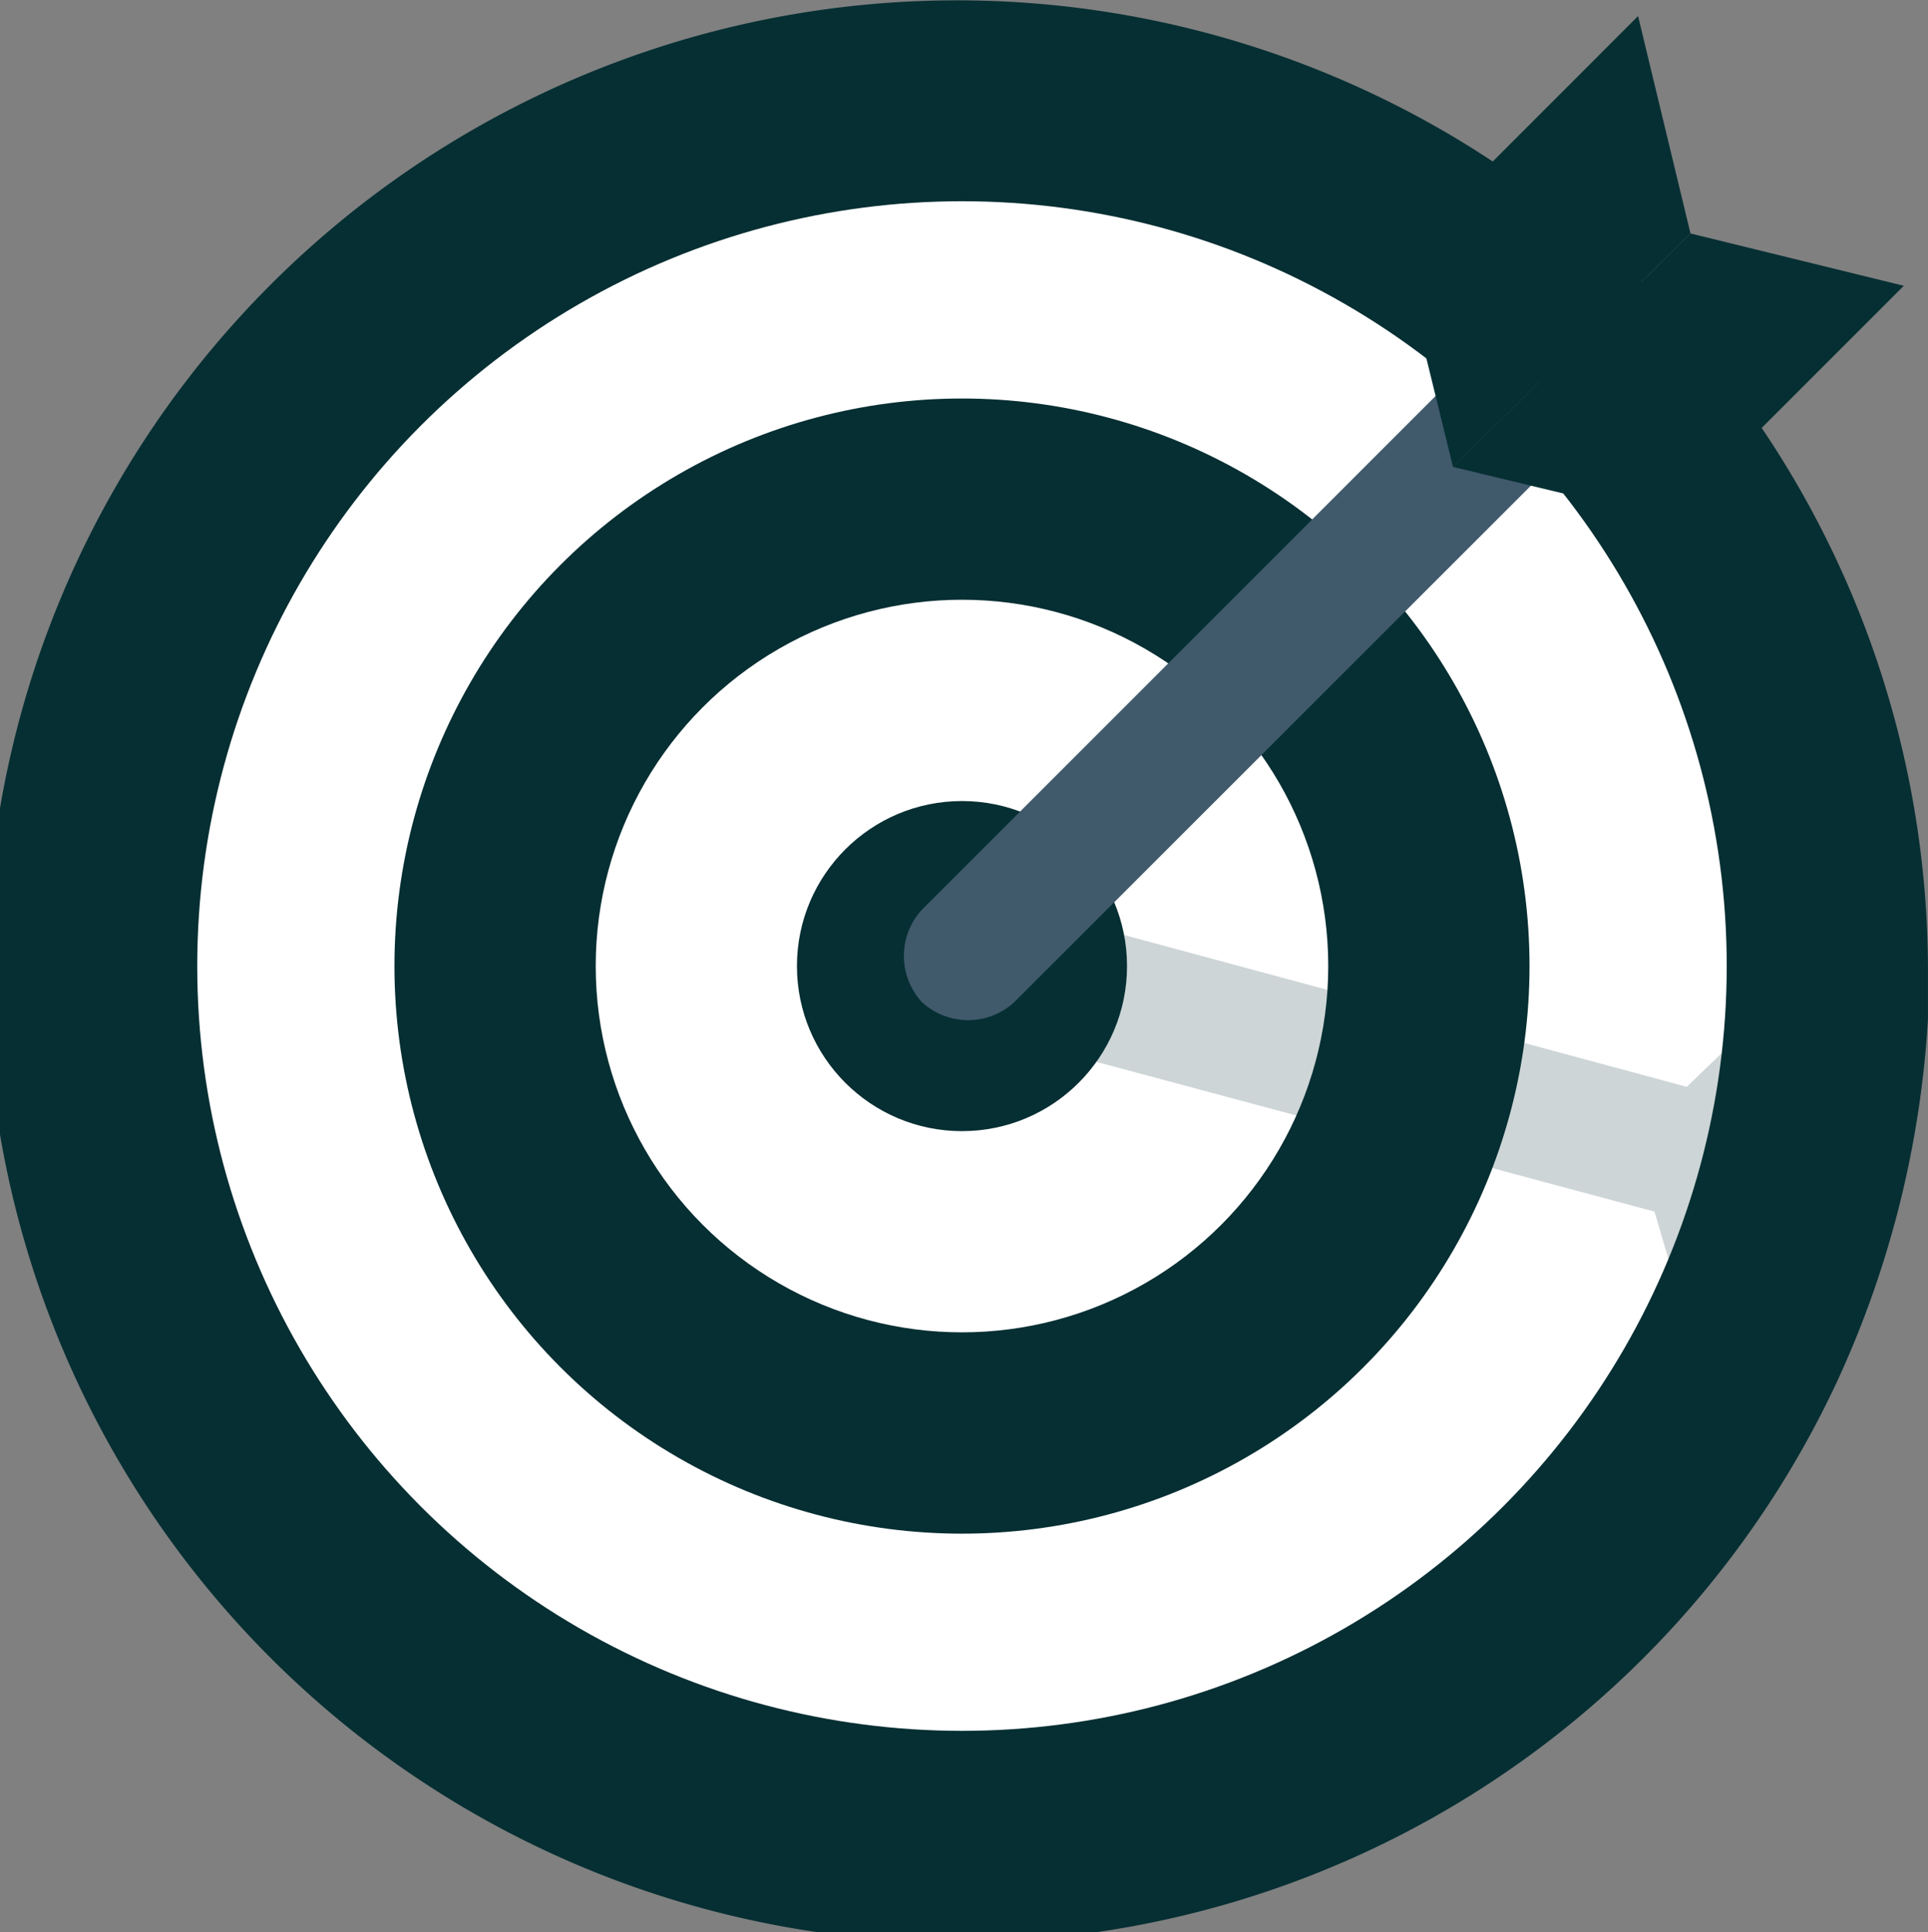 <svg xmlns="http://www.w3.org/2000/svg" xmlns:xlink="http://www.w3.org/1999/xlink" width="45.912" height="46.007" viewBox="0 0 45.912 46.007">
  <rect x="0" y="0" width="45.912" height="46.007" fill="#808080" stroke="none"/>
  <defs>
    <linearGradient id="linear-gradient" x1="0.5" x2="0.5" y2="1" gradientUnits="objectBoundingBox">
      <stop offset="0" stop-color="#062F33"/>
      <stop offset="1" stop-color="#062F33"/>
    </linearGradient>
  </defs>
  <g id="target" transform="translate(0)">
    <path id="Path_281" data-name="Path 281" d="M46.433,23V24.25a23.88,23.88,0,0,1-2.2,8.722A23.12,23.12,0,1,1,46.433,23Z" transform="translate(-0.522)" fill="url(#linear-gradient)"/>
    <ellipse id="Ellipse_20" data-name="Ellipse 20" cx="18.211" cy="18.211" rx="18.211" ry="18.211" transform="translate(4.697 4.792)" fill="#fff"/>
    <circle id="Ellipse_21" data-name="Ellipse 21" cx="13.515" cy="13.515" r="13.515" transform="translate(9.393 9.489)" fill="#062F33"/>
    <ellipse id="Ellipse_22" data-name="Ellipse 22" cx="8.722" cy="8.722" rx="8.722" ry="8.722" transform="translate(14.186 14.281)" fill="#fff"/>
    <ellipse id="Ellipse_23" data-name="Ellipse 23" cx="3.93" cy="3.93" rx="3.93" ry="3.93" transform="translate(18.978 19.074)" fill="#062F33"/>
    <path id="Path_282" data-name="Path 282" d="M259.143,235.06a23.881,23.881,0,0,1-2.2,8.722l-3.355-.863-.958-3.259-16.773-4.5a1.547,1.547,0,1,1,.863-2.971l16.678,4.5,2.492-2.4Z" transform="translate(-213.231 -210.81)" fill="#062F33" opacity="0.2"/>
    <path id="Path_283" data-name="Path 283" d="M250.294,94.995a1.624,1.624,0,0,0-2.2,0l-12.556,12.556a1.624,1.624,0,0,0,0,2.2h0a1.624,1.624,0,0,0,2.2,0L250.294,97.2A1.624,1.624,0,0,0,250.294,94.995Z" transform="translate(-213.584 -85.889)" fill="#40596b"/>
    <path id="Path_284" data-name="Path 284" d="M371.048,9.356l-5.655,5.559-1.246-5.08L369.8,4.18Z" transform="translate(-330.792 -3.797)" fill="#062F33"/>
    <path id="Path_285" data-name="Path 285" d="M382.907,67.409l5.559-5.559-5.08-1.246-5.655,5.559Z" transform="translate(-343.13 -55.045)" fill="#062F33"/>
  </g>
</svg>
